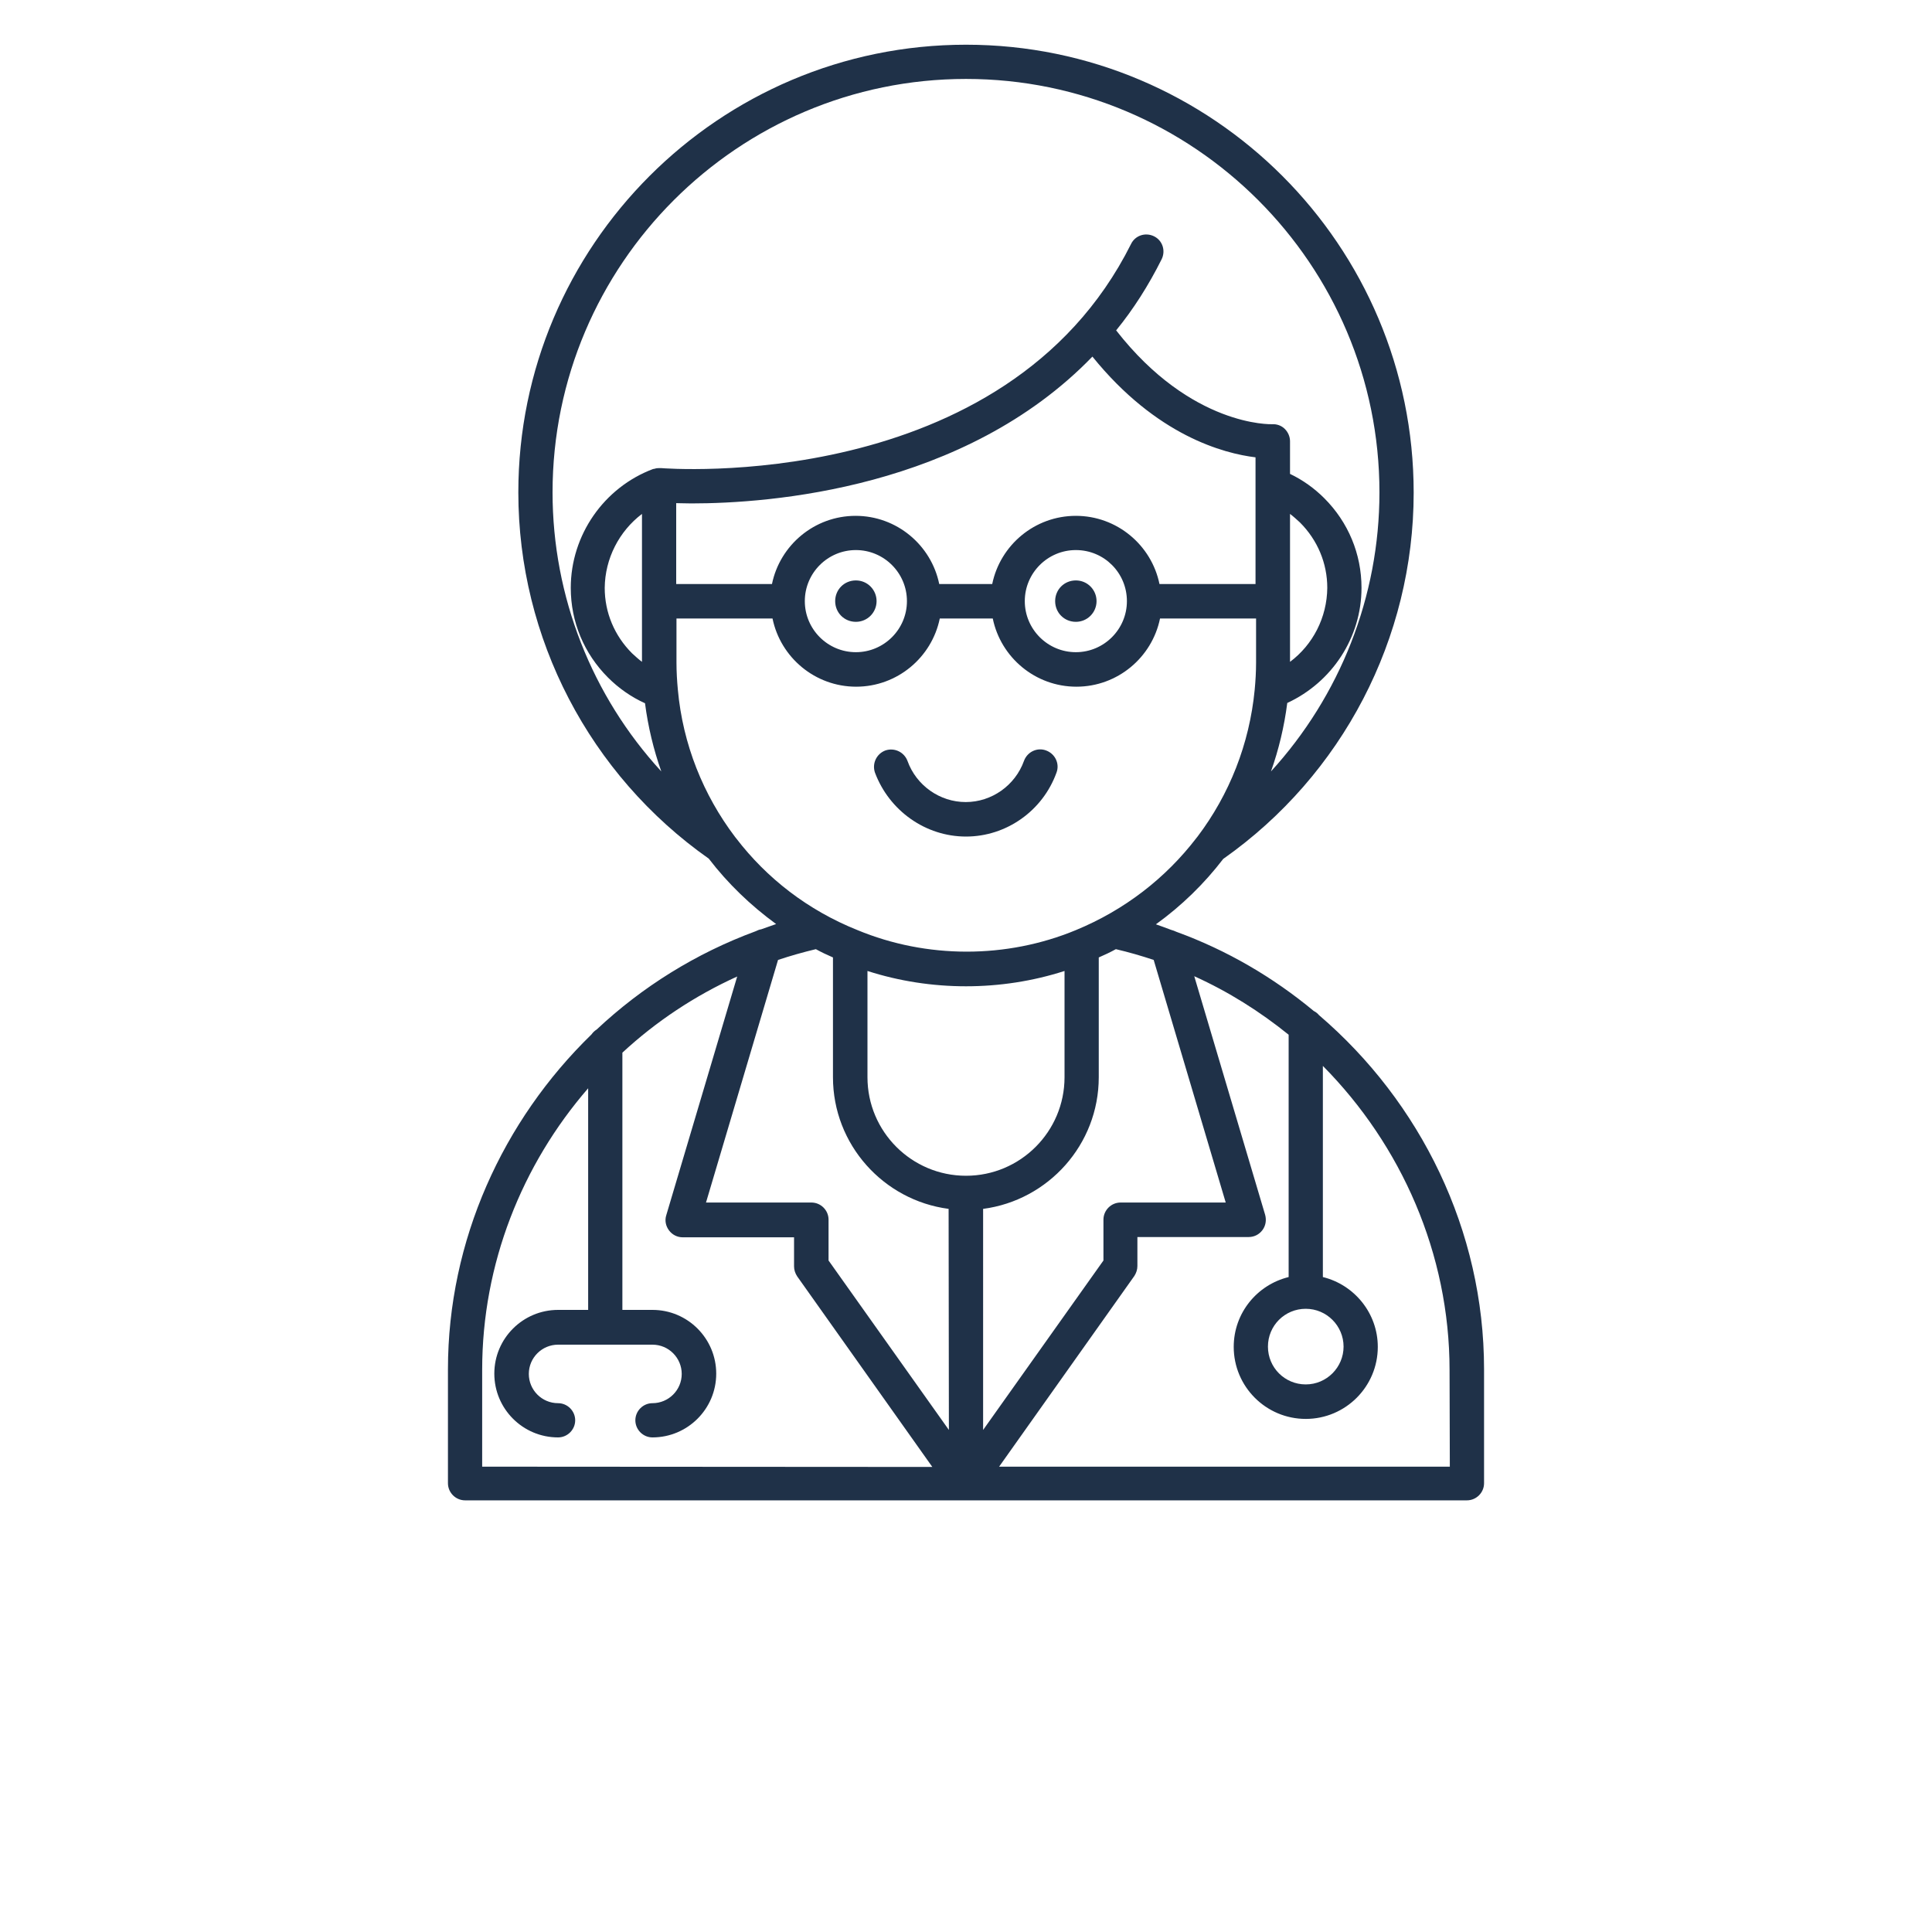 <?xml version="1.0" encoding="utf-8"?>
<!-- Generator: Adobe Illustrator 27.0.0, SVG Export Plug-In . SVG Version: 6.00 Build 0)  -->
<svg version="1.1" id="Capa_1" xmlns="http://www.w3.org/2000/svg" xmlns:xlink="http://www.w3.org/1999/xlink" x="0px" y="0px"
	 viewBox="0 0 700 700" style="enable-background:new 0 0 700 700;" xml:space="preserve">
<style type="text/css">
	.st0{fill:#1F3148;}
</style>
<path class="st0" d="M350,303.1c14.6,0,27.8-9.3,32.8-23.2c1.2-3.2-0.5-6.8-3.8-8c-3.2-1.2-6.8,0.5-8,3.8
	c-3.2,8.9-11.7,14.9-21.1,14.9s-17.9-6-21.1-14.9c-1.2-3.2-4.7-4.9-8-3.8c-3.2,1.2-4.9,4.7-3.8,8C322.2,293.8,335.4,303.1,350,303.1
	L350,303.1z"/>
<path class="st0" d="M477.9,367.8c-0.5-0.6-1.1-1.1-1.9-1.5c-14.7-12.2-31.4-22-49.8-28.7c-0.6-0.3-1.2-0.5-1.9-0.7
	c-1.9-0.7-3.7-1.4-5.5-2c9.3-6.7,17.5-14.7,24.4-23.7c43.2-30.4,69-79.9,69-132.7C512.2,89,439.5,16.2,350,16.2
	S187.8,89,187.8,178.4c0,52.8,25.8,102.3,69,132.7c6.9,9,15.1,16.9,24.4,23.7c-1.8,0.6-3.6,1.3-5.4,1.9c-0.7,0.1-1.4,0.4-2,0.7
	c-21.7,8-41.2,20.2-57.6,35.6c-0.8,0.5-1.4,1.1-1.9,1.8c-32.1,31.2-52,74.6-52,121.3v41.3c0,3.4,2.8,6.2,6.2,6.2h363
	c3.4,0,6.2-2.8,6.2-6.2v-41.3C537.7,445.8,514.7,399.3,477.9,367.8L477.9,367.8z M486.8,487.9c0,7.5-6.1,13.7-13.7,13.7
	s-13.7-6.1-13.7-13.7s6.1-13.7,13.7-13.7C480.7,474.2,486.8,480.4,486.8,487.9z M454.9,175.8v35.8h-34.8
	c-2.9-14.1-15.4-24.7-30.3-24.7s-27.4,10.6-30.3,24.7h-19.2c-2.9-14.1-15.4-24.7-30.3-24.7s-27.4,10.6-30.3,24.7H245v-29.3
	c1.6,0,3.4,0.1,5.5,0.1c28.3,0,98.9-5.2,145.3-53.2c23.2,28.7,47.6,35.1,59.1,36.5L454.9,175.8z M408.3,217.8
	c0,10.2-8.3,18.5-18.5,18.5c-10.2,0-18.5-8.3-18.5-18.5s8.3-18.5,18.5-18.5C400.1,199.3,408.3,207.6,408.3,217.8z M328.6,217.8
	c0,10.2-8.3,18.5-18.5,18.5c-10.2,0-18.5-8.3-18.5-18.5s8.3-18.5,18.5-18.5C320.3,199.3,328.6,207.6,328.6,217.8z M200.2,178.4
	c0-82.6,67.2-149.8,149.8-149.8s149.8,67.2,149.8,149.8c0,37.8-14.3,73.7-39.3,101.1c2.8-7.9,4.8-16.2,5.9-24.8
	c16.2-7.5,26.9-23.7,26.9-41.7c0-12.3-4.8-23.8-13.5-32.5c-3.6-3.6-7.8-6.6-12.4-8.8v-11.8c0-1.7-0.7-3.3-1.9-4.5
	c-1.2-1.2-2.9-1.8-4.6-1.7c-0.3,0-29.2,1-56.5-34c6.2-7.6,11.7-16.2,16.5-25.8c1.5-3.1,0.3-6.8-2.8-8.3c-3.1-1.5-6.8-0.3-8.3,2.8
	c-45.6,91.2-169.1,81.3-170.3,81.2c-0.1,0-0.2,0-0.3,0c-0.6,0-1.3,0-1.9,0.2c-0.1,0-0.3,0.1-0.4,0.1c-0.1,0-0.1,0-0.2,0
	c-17.9,6.7-29.9,24-29.9,43.1c0,12.3,4.8,23.8,13.5,32.5c3.9,3.9,8.5,7.1,13.4,9.3c1.1,8.5,3.1,16.8,5.9,24.7
	C214.5,252.2,200.2,216.2,200.2,178.4L200.2,178.4z M467.4,239.8v-53.6c1.2,0.9,2.4,2,3.6,3.1c6.4,6.4,9.9,14.8,9.9,23.7
	C480.8,223.7,475.7,233.6,467.4,239.8L467.4,239.8z M232.6,186.2v53.6c-1.2-0.9-2.4-2-3.6-3.1c-6.4-6.4-9.9-14.8-9.9-23.7
	C219.2,202.4,224.3,192.5,232.6,186.2L232.6,186.2z M266.7,303.7c-0.1-0.2-0.3-0.3-0.4-0.5c-11.5-15.2-18.9-33.5-20.7-53.3
	c0,0,0,0,0,0v0c-0.3-3.2-0.5-6.5-0.5-9.9l0-15.9h34.8c2.9,14.1,15.4,24.7,30.3,24.7s27.4-10.6,30.3-24.7h19.2
	c2.9,14.1,15.4,24.7,30.3,24.7s27.4-10.6,30.3-24.7h34.8v15.9c0,3.4-0.2,6.7-0.5,9.9v0c0,0,0,0,0,0c-1.9,19.7-9.2,38-20.7,53.2
	c-0.1,0.2-0.3,0.3-0.4,0.5c-11.1,14.5-26,26.1-43.7,33.4c0,0,0,0,0,0c-25.1,10.4-54,10.4-79.1,0c0,0,0,0,0,0
	C292.7,329.8,277.8,318.2,266.7,303.7L266.7,303.7z M174.7,531.4v-35.1c0-38.4,14.4-74.3,38.4-102v80.3h-10.9
	c-12.7,0-23.1,10.3-23.1,23.1c0,12.7,10.3,23.1,23.1,23.1c3.4,0,6.2-2.8,6.2-6.2c0-3.4-2.8-6.2-6.2-6.2c-5.9,0-10.6-4.8-10.6-10.6
	c0-5.9,4.8-10.6,10.6-10.6h34.2c5.9,0,10.6,4.8,10.6,10.6c0,5.9-4.8,10.6-10.6,10.6c-3.4,0-6.2,2.8-6.2,6.2c0,3.4,2.8,6.2,6.2,6.2
	c12.7,0,23.1-10.3,23.1-23.1c0-12.7-10.3-23.1-23.1-23.1h-10.9v-93.2c12.2-11.3,26.2-20.6,41.6-27.6l-25.7,86.5
	c-0.6,1.9-0.2,3.9,1,5.5s3,2.5,5,2.5h40.3v10.5c0,1.3,0.4,2.5,1.1,3.6l49,69.1L174.7,531.4z M343.8,518.1l-43.6-61.4v-14.8
	c0-3.4-2.8-6.2-6.2-6.2h-38.2l26.1-87.9c4.5-1.5,9.1-2.8,13.7-3.9c2,1.1,4.1,2.1,6.2,3v43.4c0,24.4,18.3,44.6,41.9,47.7L343.8,518.1
	z M314.3,390.3v-38.5c23,7.4,48.4,7.4,71.4,0v38.5c0,19.7-16,35.7-35.7,35.7C330.3,426,314.3,410,314.3,390.3L314.3,390.3z
	 M356.2,438c23.6-3.1,41.9-23.3,41.9-47.7v-43.4c2.1-0.9,4.2-1.9,6.2-3c4.7,1.1,9.2,2.4,13.7,3.9l26.1,87.9H406
	c-3.4,0-6.2,2.8-6.2,6.2v14.8l-43.6,61.4L356.2,438z M525.3,531.4H362l49-69.1c0.7-1.1,1.1-2.3,1.1-3.6v-10.5h40.3
	c2,0,3.8-0.9,5-2.5c1.2-1.6,1.5-3.6,1-5.5l-25.7-86.5c12.4,5.6,23.8,12.8,34.2,21.2v87.8c-11.4,2.8-19.9,13-19.9,25.3
	c0,14.4,11.7,26.1,26.1,26.1c14.4,0,26.1-11.7,26.1-26.1c0-12.2-8.5-22.5-19.9-25.3l0-76.5c28.4,28.7,45.9,68,45.9,110.2
	L525.3,531.4z"/>
<path class="st0" d="M317.6,217.8c0,4.1-3.3,7.5-7.5,7.5s-7.5-3.3-7.5-7.5s3.3-7.5,7.5-7.5S317.6,213.7,317.6,217.8"/>
<path class="st0" d="M397.3,217.8c0,4.1-3.3,7.5-7.5,7.5s-7.5-3.3-7.5-7.5s3.3-7.5,7.5-7.5S397.3,213.7,397.3,217.8"/>
</svg>
